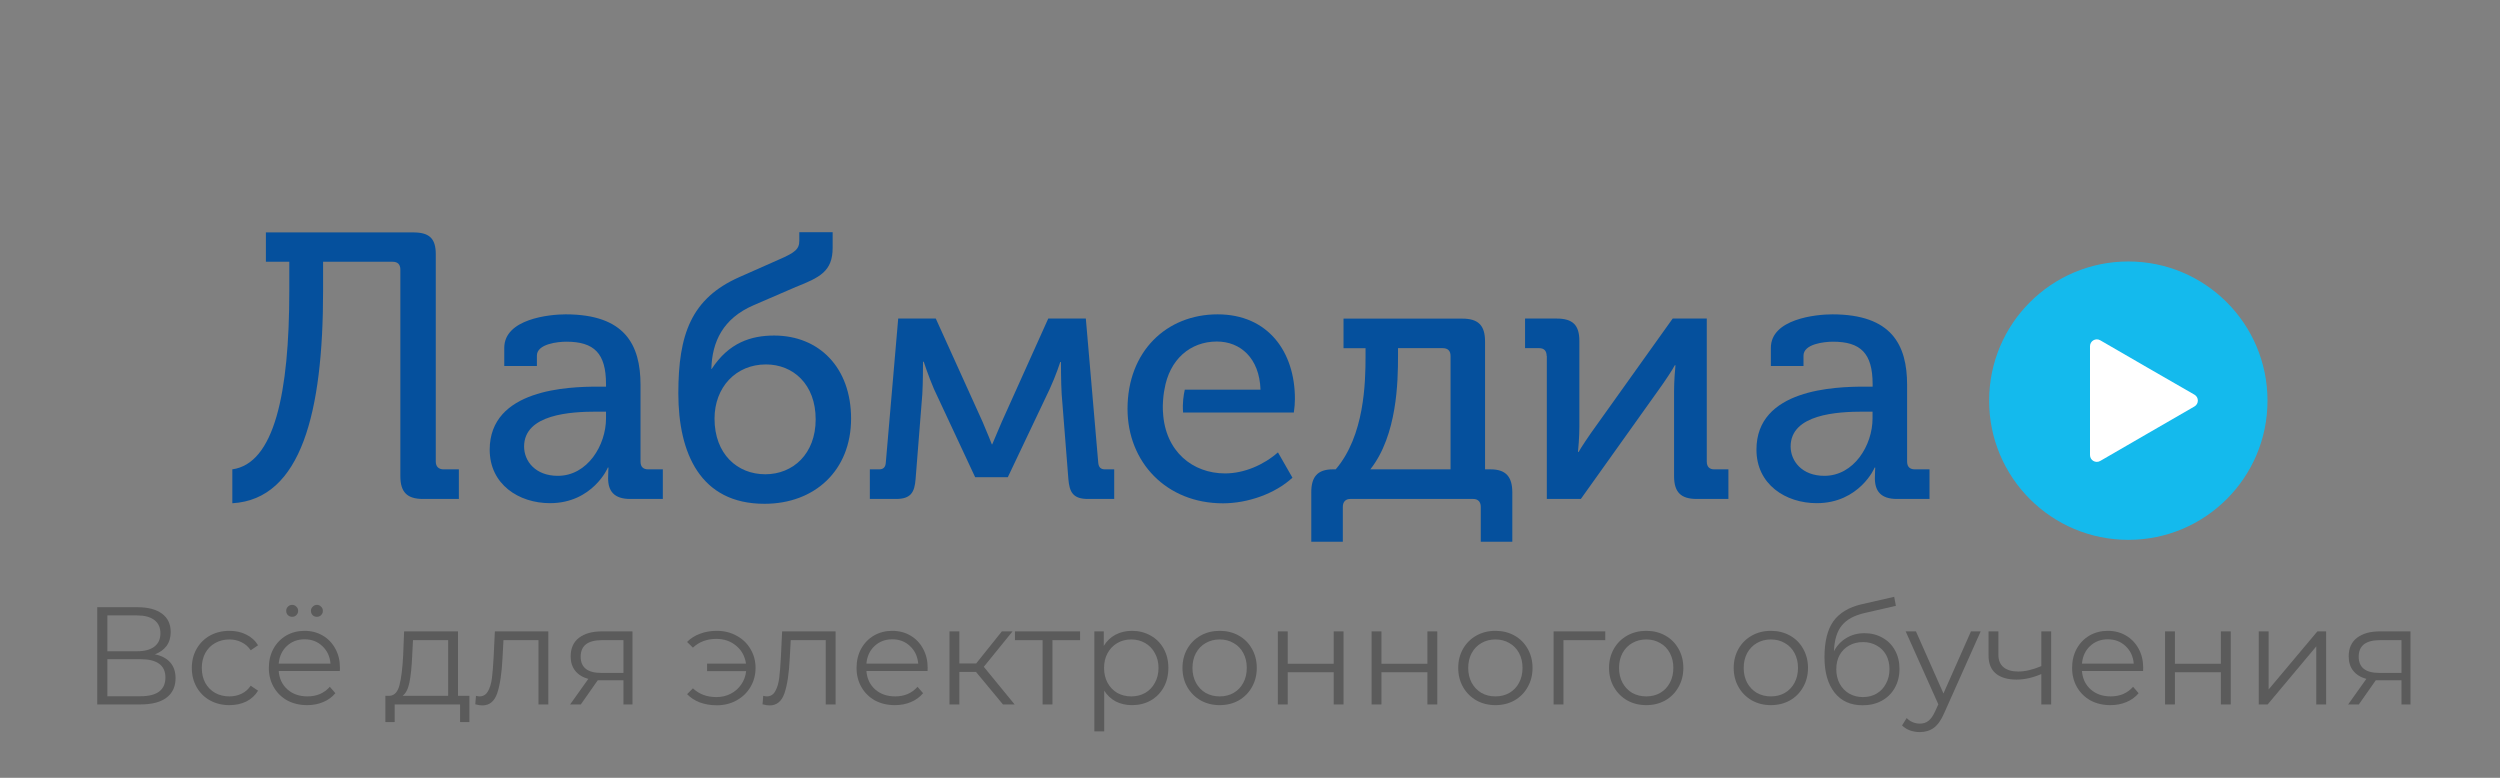 <svg width="180" height="56" viewBox="0 0 180 56" fill="none" xmlns="http://www.w3.org/2000/svg">
<rect x="0" y="0" width="180" height="56" fill="#808080" stroke="none"/>
<path fill-rule="evenodd" clip-rule="evenodd" d="M16.717 33.794C19.752 33.385 20.829 28.309 20.829 20.945V18.847H19.144V16.733H29.741C30.89 16.733 31.376 17.142 31.376 18.303V33.233C31.376 33.592 31.582 33.794 31.939 33.794H33.038V35.925H30.46C29.311 35.925 28.826 35.437 28.826 34.282V19.414C28.826 19.027 28.625 18.847 28.268 18.847H23.262V20.967C23.262 29.644 21.705 35.948 16.728 36.234V33.794H16.717Z" fill="#05509D"/>
<path fill-rule="evenodd" clip-rule="evenodd" d="M55.101 34.147C57.093 34.147 58.728 32.684 58.728 30.193C58.728 27.653 57.093 26.239 55.151 26.239C52.98 26.239 51.446 27.883 51.446 30.143C51.446 32.684 53.081 34.147 55.101 34.147ZM48.84 28.32C48.84 24.086 49.761 21.489 53.231 19.952L56.066 18.696C57.266 18.18 57.55 17.927 57.55 17.333V16.716H59.95V17.843C59.95 19.537 59.029 19.975 57.294 20.664L54.258 21.977C52.06 22.925 51.267 24.596 51.217 26.57H51.239C52.467 24.675 54.074 24.159 55.737 24.159C58.979 24.159 61.278 26.469 61.278 30.137C61.278 33.884 58.65 36.273 55.045 36.273C50.425 36.279 48.84 32.633 48.84 28.32Z" fill="#05509D"/>
<path fill-rule="evenodd" clip-rule="evenodd" d="M62.629 33.794H63.293C63.6 33.794 63.756 33.642 63.778 33.306L64.671 22.936H67.377L70.748 30.378C71.083 31.146 71.412 31.993 71.412 31.993H71.44C71.44 31.993 71.797 31.146 72.126 30.378L75.474 22.936H78.18L79.073 33.306C79.101 33.642 79.252 33.794 79.559 33.794H80.223V35.925H78.331C77.26 35.925 77.003 35.437 76.925 34.511L76.44 28.376C76.389 27.579 76.389 26.065 76.389 26.065H76.339C76.339 26.065 76.038 27.013 75.575 28.017L72.562 34.36H70.212L67.249 28.017C66.842 27.069 66.507 26.043 66.507 26.043H66.457C66.457 26.043 66.457 27.585 66.407 28.376L65.921 34.511C65.848 35.437 65.587 35.925 64.515 35.925H62.629V33.794Z" fill="#05509D"/>
<path fill-rule="evenodd" clip-rule="evenodd" d="M104.44 33.793V25.633C104.44 25.246 104.233 25.067 103.876 25.067H100.657V25.633C100.657 27.428 100.607 31.331 98.664 33.793H104.44ZM95.963 33.793H96.17C98.24 31.382 98.319 27.557 98.319 25.661V25.072H96.734V22.941H105.288C106.438 22.941 106.923 23.429 106.923 24.584V33.793H107.33C108.452 33.793 108.887 34.36 108.887 35.465V39.004H106.616V36.491C106.616 36.132 106.41 35.925 106.08 35.925H97.219C96.89 35.925 96.683 36.127 96.683 36.491V39.004H94.412V35.465C94.407 34.36 94.837 33.793 95.963 33.793Z" fill="#05509D"/>
<path fill-rule="evenodd" clip-rule="evenodd" d="M111.36 25.633C111.36 25.246 111.153 25.067 110.824 25.067H109.803V22.936H112.079C113.229 22.936 113.715 23.395 113.715 24.551V30.737C113.715 31.433 113.636 32.408 113.614 32.537H113.664C113.765 32.33 114.429 31.331 114.864 30.737L120.433 22.936H122.888V33.233C122.888 33.62 123.095 33.794 123.424 33.794H124.445V35.925H122.168C121.019 35.925 120.533 35.437 120.533 34.282V28.123C120.533 27.484 120.606 26.508 120.634 26.301H120.583C120.483 26.531 119.819 27.529 119.384 28.123L113.821 35.925H111.371V25.633H111.36Z" fill="#05509D"/>
<path fill-rule="evenodd" clip-rule="evenodd" d="M131.353 34.26C133.496 34.26 134.823 32.05 134.823 30.126V29.638H134.16C132.296 29.638 128.925 29.818 128.925 32.151C128.931 33.205 129.746 34.26 131.353 34.26ZM134.266 27.838H134.829V27.658C134.829 25.426 133.959 24.602 131.972 24.602C131.358 24.602 129.852 24.759 129.852 25.606V26.352H127.502V25.045C127.502 22.964 130.745 22.633 131.922 22.633C136.185 22.633 137.312 24.815 137.312 27.714V33.233C137.312 33.62 137.519 33.794 137.876 33.794H138.925V35.925H136.576C135.426 35.925 134.991 35.359 134.991 34.439C134.991 33.979 135.019 33.665 135.019 33.665H134.969C134.997 33.665 133.869 36.228 130.806 36.228C128.557 36.228 126.465 34.871 126.465 32.381C126.454 28.017 132.095 27.838 134.266 27.838Z" fill="#05509D"/>
<path fill-rule="evenodd" clip-rule="evenodd" d="M40.163 34.26C42.305 34.26 43.633 32.05 43.633 30.126V29.638H42.969C41.106 29.638 37.735 29.818 37.735 32.151C37.735 33.205 38.55 34.26 40.163 34.26ZM43.07 27.838H43.633V27.658C43.633 25.426 42.769 24.602 40.776 24.602C40.163 24.602 38.656 24.759 38.656 25.606V26.352H36.307V25.045C36.307 22.964 39.549 22.633 40.726 22.633C44.989 22.633 46.117 24.815 46.117 27.714V33.233C46.117 33.62 46.318 33.794 46.675 33.794H47.724V35.925H45.369C44.219 35.925 43.784 35.359 43.784 34.439C43.784 33.979 43.812 33.665 43.812 33.665H43.762C43.784 33.665 42.663 36.228 39.599 36.228C37.35 36.228 35.258 34.871 35.258 32.381C35.258 28.017 40.905 27.838 43.07 27.838Z" fill="#05509D"/>
<path fill-rule="evenodd" clip-rule="evenodd" d="M93.234 28.713C93.234 25.353 91.32 22.633 87.666 22.633C83.988 22.633 81.182 25.303 81.182 29.436C81.182 33.284 83.988 36.239 88.051 36.239C89.837 36.239 91.806 35.55 93.056 34.394L92.013 32.571C90.992 33.469 89.585 34.086 88.207 34.086C85.885 34.086 83.894 32.521 83.737 29.7C83.737 29.7 83.704 29.391 83.737 28.875C83.771 28.354 83.838 28.056 83.838 28.056C84.195 25.875 85.702 24.59 87.616 24.59C89.301 24.59 90.679 25.774 90.757 28.056H85.305C85.216 28.449 85.127 29.032 85.183 29.7H93.156C93.207 29.358 93.234 29.021 93.234 28.713Z" fill="#05509D"/>
<path fill-rule="evenodd" clip-rule="evenodd" d="M163.26 28.848C163.26 34.383 158.774 38.869 153.239 38.869C147.703 38.869 143.217 34.383 143.217 28.848C143.217 23.312 147.703 18.826 153.239 18.826C158.774 18.826 163.26 23.312 163.26 28.848Z" fill="#14BAED"/>
<path fill-rule="evenodd" clip-rule="evenodd" d="M154.61 26.464L151.217 24.5C150.888 24.31 150.48 24.55 150.48 24.924V32.764C150.48 33.144 150.888 33.378 151.217 33.188L154.61 31.224L158.002 29.265C158.326 29.076 158.326 28.607 158.002 28.417L154.61 26.464Z" fill="white"/>
<path d="M11.15 47.11C11.637 47.21 12.007 47.407 12.26 47.7C12.513 47.987 12.64 48.364 12.64 48.83C12.64 49.437 12.423 49.904 11.99 50.23C11.563 50.557 10.933 50.72 10.1 50.72H7V43.72H9.91C10.657 43.72 11.24 43.873 11.66 44.18C12.08 44.487 12.29 44.93 12.29 45.51C12.29 45.904 12.19 46.237 11.99 46.51C11.79 46.777 11.51 46.977 11.15 47.11ZM7.73 46.89H9.87C10.41 46.89 10.823 46.78 11.11 46.56C11.403 46.34 11.55 46.02 11.55 45.6C11.55 45.18 11.403 44.86 11.11 44.64C10.823 44.42 10.41 44.31 9.87 44.31H7.73V46.89ZM10.1 50.13C11.307 50.13 11.91 49.68 11.91 48.78C11.91 47.9 11.307 47.46 10.1 47.46H7.73V50.13H10.1Z" fill="#4F4F4F" fill-opacity="0.75"/>
<path d="M16.52 50.77C16 50.77 15.534 50.657 15.12 50.43C14.714 50.203 14.394 49.887 14.16 49.48C13.927 49.067 13.81 48.603 13.81 48.09C13.81 47.577 13.927 47.117 14.16 46.71C14.394 46.303 14.714 45.987 15.12 45.76C15.534 45.533 16 45.42 16.52 45.42C16.974 45.42 17.377 45.51 17.73 45.69C18.09 45.864 18.374 46.12 18.58 46.46L18.05 46.82C17.877 46.56 17.657 46.367 17.39 46.24C17.124 46.107 16.834 46.04 16.52 46.04C16.14 46.04 15.797 46.127 15.49 46.3C15.19 46.467 14.954 46.707 14.78 47.02C14.614 47.334 14.53 47.69 14.53 48.09C14.53 48.497 14.614 48.857 14.78 49.17C14.954 49.477 15.19 49.717 15.49 49.89C15.797 50.057 16.14 50.14 16.52 50.14C16.834 50.14 17.124 50.077 17.39 49.95C17.657 49.824 17.877 49.63 18.05 49.37L18.58 49.73C18.374 50.07 18.09 50.33 17.73 50.51C17.37 50.684 16.967 50.77 16.52 50.77Z" fill="#4F4F4F" fill-opacity="0.75"/>
<path d="M24.467 48.31H20.067C20.107 48.857 20.317 49.3 20.697 49.64C21.077 49.974 21.557 50.14 22.137 50.14C22.464 50.14 22.764 50.084 23.037 49.97C23.31 49.85 23.547 49.677 23.747 49.45L24.147 49.91C23.914 50.19 23.62 50.404 23.267 50.55C22.92 50.697 22.537 50.77 22.117 50.77C21.577 50.77 21.097 50.657 20.677 50.43C20.264 50.197 19.94 49.877 19.707 49.47C19.474 49.063 19.357 48.603 19.357 48.09C19.357 47.577 19.467 47.117 19.687 46.71C19.914 46.303 20.22 45.987 20.607 45.76C21 45.533 21.44 45.42 21.927 45.42C22.414 45.42 22.85 45.533 23.237 45.76C23.624 45.987 23.927 46.303 24.147 46.71C24.367 47.11 24.477 47.57 24.477 48.09L24.467 48.31ZM21.927 46.03C21.42 46.03 20.994 46.194 20.647 46.52C20.307 46.84 20.114 47.26 20.067 47.78H23.797C23.75 47.26 23.554 46.84 23.207 46.52C22.867 46.194 22.44 46.03 21.927 46.03ZM21.037 44.41C20.917 44.41 20.814 44.37 20.727 44.29C20.647 44.21 20.607 44.107 20.607 43.98C20.607 43.86 20.647 43.76 20.727 43.68C20.814 43.593 20.917 43.55 21.037 43.55C21.15 43.55 21.25 43.593 21.337 43.68C21.424 43.76 21.467 43.86 21.467 43.98C21.467 44.1 21.424 44.203 21.337 44.29C21.257 44.37 21.157 44.41 21.037 44.41ZM22.817 44.41C22.697 44.41 22.594 44.37 22.507 44.29C22.427 44.203 22.387 44.1 22.387 43.98C22.387 43.86 22.43 43.76 22.517 43.68C22.604 43.593 22.704 43.55 22.817 43.55C22.937 43.55 23.037 43.593 23.117 43.68C23.204 43.76 23.247 43.86 23.247 43.98C23.247 44.107 23.204 44.21 23.117 44.29C23.037 44.37 22.937 44.41 22.817 44.41Z" fill="#4F4F4F" fill-opacity="0.75"/>
<path d="M33.796 50.1V51.99H33.126V50.72H28.416V51.99H27.746V50.1H28.046C28.399 50.08 28.639 49.82 28.766 49.32C28.893 48.82 28.979 48.12 29.026 47.22L29.096 45.46H32.976V50.1H33.796ZM29.676 47.26C29.643 48.007 29.579 48.623 29.486 49.11C29.393 49.59 29.226 49.92 28.986 50.1H32.266V46.09H29.736L29.676 47.26Z" fill="#4F4F4F" fill-opacity="0.75"/>
<path d="M39.48 45.46V50.72H38.77V46.09H36.25L36.18 47.39C36.126 48.483 36 49.324 35.8 49.91C35.6 50.497 35.243 50.79 34.73 50.79C34.59 50.79 34.42 50.764 34.22 50.71L34.27 50.1C34.39 50.127 34.473 50.14 34.52 50.14C34.793 50.14 35 50.014 35.14 49.76C35.28 49.507 35.373 49.194 35.42 48.82C35.466 48.447 35.506 47.953 35.54 47.34L35.63 45.46H39.48Z" fill="#4F4F4F" fill-opacity="0.75"/>
<path d="M45.538 45.46V50.72H44.888V48.98H43.238H43.038L41.818 50.72H41.048L42.358 48.88C41.951 48.767 41.638 48.574 41.418 48.3C41.198 48.027 41.088 47.68 41.088 47.26C41.088 46.673 41.288 46.227 41.688 45.92C42.088 45.614 42.635 45.46 43.328 45.46H45.538ZM41.808 47.28C41.808 48.06 42.305 48.45 43.298 48.45H44.888V46.09H43.348C42.321 46.09 41.808 46.487 41.808 47.28Z" fill="#4F4F4F" fill-opacity="0.75"/>
<path d="M51.61 45.42C52.136 45.42 52.61 45.537 53.03 45.77C53.456 45.997 53.79 46.313 54.03 46.72C54.276 47.127 54.4 47.584 54.4 48.09C54.4 48.597 54.276 49.057 54.03 49.47C53.79 49.877 53.456 50.197 53.03 50.43C52.61 50.663 52.136 50.78 51.61 50.78C51.17 50.78 50.766 50.714 50.4 50.58C50.033 50.44 49.723 50.24 49.47 49.98L49.89 49.56C50.336 49.98 50.9 50.19 51.58 50.19C51.96 50.19 52.303 50.11 52.61 49.95C52.923 49.79 53.176 49.567 53.37 49.28C53.57 48.993 53.686 48.673 53.72 48.32H50.91V47.78H53.71C53.636 47.254 53.403 46.827 53.01 46.5C52.616 46.167 52.14 46 51.58 46C50.9 46 50.336 46.21 49.89 46.63L49.47 46.22C49.723 45.96 50.033 45.764 50.4 45.63C50.766 45.49 51.17 45.42 51.61 45.42Z" fill="#4F4F4F" fill-opacity="0.75"/>
<path d="M60.163 45.46V50.72H59.453V46.09H56.933L56.863 47.39C56.81 48.483 56.683 49.324 56.483 49.91C56.283 50.497 55.926 50.79 55.413 50.79C55.273 50.79 55.103 50.764 54.903 50.71L54.953 50.1C55.073 50.127 55.157 50.14 55.203 50.14C55.477 50.14 55.683 50.014 55.823 49.76C55.963 49.507 56.056 49.194 56.103 48.82C56.15 48.447 56.19 47.953 56.223 47.34L56.313 45.46H60.163Z" fill="#4F4F4F" fill-opacity="0.75"/>
<path d="M66.782 48.31H62.382C62.422 48.857 62.632 49.3 63.012 49.64C63.392 49.974 63.872 50.14 64.452 50.14C64.778 50.14 65.078 50.084 65.352 49.97C65.625 49.85 65.862 49.677 66.062 49.45L66.462 49.91C66.228 50.19 65.935 50.404 65.582 50.55C65.235 50.697 64.852 50.77 64.432 50.77C63.892 50.77 63.412 50.657 62.992 50.43C62.578 50.197 62.255 49.877 62.022 49.47C61.788 49.063 61.672 48.603 61.672 48.09C61.672 47.577 61.782 47.117 62.002 46.71C62.228 46.303 62.535 45.987 62.922 45.76C63.315 45.533 63.755 45.42 64.242 45.42C64.728 45.42 65.165 45.533 65.552 45.76C65.938 45.987 66.242 46.303 66.462 46.71C66.682 47.11 66.792 47.57 66.792 48.09L66.782 48.31ZM64.242 46.03C63.735 46.03 63.308 46.194 62.962 46.52C62.622 46.84 62.428 47.26 62.382 47.78H66.112C66.065 47.26 65.868 46.84 65.522 46.52C65.182 46.194 64.755 46.03 64.242 46.03Z" fill="#4F4F4F" fill-opacity="0.75"/>
<path d="M70.273 48.38H69.073V50.72H68.363V45.46H69.073V47.77H70.283L72.133 45.46H72.903L70.833 48.01L73.053 50.72H72.213L70.273 48.38Z" fill="#4F4F4F" fill-opacity="0.75"/>
<path d="M77.766 46.09H75.776V50.72H75.066V46.09H73.076V45.46H77.766V46.09Z" fill="#4F4F4F" fill-opacity="0.75"/>
<path d="M81.503 45.42C81.996 45.42 82.443 45.533 82.843 45.76C83.243 45.98 83.556 46.294 83.783 46.7C84.01 47.107 84.123 47.57 84.123 48.09C84.123 48.617 84.01 49.084 83.783 49.49C83.556 49.897 83.243 50.214 82.843 50.44C82.45 50.66 82.003 50.77 81.503 50.77C81.076 50.77 80.69 50.684 80.343 50.51C80.003 50.33 79.723 50.07 79.503 49.73V52.66H78.793V45.46H79.473V46.5C79.686 46.154 79.966 45.887 80.313 45.7C80.666 45.514 81.063 45.42 81.503 45.42ZM81.453 50.14C81.82 50.14 82.153 50.057 82.453 49.89C82.753 49.717 82.986 49.474 83.153 49.16C83.326 48.847 83.413 48.49 83.413 48.09C83.413 47.69 83.326 47.337 83.153 47.03C82.986 46.717 82.753 46.474 82.453 46.3C82.153 46.127 81.82 46.04 81.453 46.04C81.08 46.04 80.743 46.127 80.443 46.3C80.15 46.474 79.916 46.717 79.743 47.03C79.576 47.337 79.493 47.69 79.493 48.09C79.493 48.49 79.576 48.847 79.743 49.16C79.916 49.474 80.15 49.717 80.443 49.89C80.743 50.057 81.08 50.14 81.453 50.14Z" fill="#4F4F4F" fill-opacity="0.75"/>
<path d="M87.818 50.77C87.312 50.77 86.855 50.657 86.448 50.43C86.042 50.197 85.722 49.877 85.488 49.47C85.255 49.063 85.138 48.603 85.138 48.09C85.138 47.577 85.255 47.117 85.488 46.71C85.722 46.303 86.042 45.987 86.448 45.76C86.855 45.533 87.312 45.42 87.818 45.42C88.325 45.42 88.782 45.533 89.188 45.76C89.595 45.987 89.912 46.303 90.138 46.71C90.372 47.117 90.488 47.577 90.488 48.09C90.488 48.603 90.372 49.063 90.138 49.47C89.912 49.877 89.595 50.197 89.188 50.43C88.782 50.657 88.325 50.77 87.818 50.77ZM87.818 50.14C88.192 50.14 88.525 50.057 88.818 49.89C89.118 49.717 89.352 49.474 89.518 49.16C89.685 48.847 89.768 48.49 89.768 48.09C89.768 47.69 89.685 47.334 89.518 47.02C89.352 46.707 89.118 46.467 88.818 46.3C88.525 46.127 88.192 46.04 87.818 46.04C87.445 46.04 87.108 46.127 86.808 46.3C86.515 46.467 86.282 46.707 86.108 47.02C85.942 47.334 85.858 47.69 85.858 48.09C85.858 48.49 85.942 48.847 86.108 49.16C86.282 49.474 86.515 49.717 86.808 49.89C87.108 50.057 87.445 50.14 87.818 50.14Z" fill="#4F4F4F" fill-opacity="0.75"/>
<path d="M92.006 45.46H92.716V47.79H96.026V45.46H96.736V50.72H96.026V48.4H92.716V50.72H92.006V45.46Z" fill="#4F4F4F" fill-opacity="0.75"/>
<path d="M98.754 45.46H99.464V47.79H102.774V45.46H103.484V50.72H102.774V48.4H99.464V50.72H98.754V45.46Z" fill="#4F4F4F" fill-opacity="0.75"/>
<path d="M107.672 50.77C107.165 50.77 106.709 50.657 106.302 50.43C105.895 50.197 105.575 49.877 105.342 49.47C105.109 49.063 104.992 48.603 104.992 48.09C104.992 47.577 105.109 47.117 105.342 46.71C105.575 46.303 105.895 45.987 106.302 45.76C106.709 45.533 107.165 45.42 107.672 45.42C108.179 45.42 108.635 45.533 109.042 45.76C109.449 45.987 109.765 46.303 109.992 46.71C110.225 47.117 110.342 47.577 110.342 48.09C110.342 48.603 110.225 49.063 109.992 49.47C109.765 49.877 109.449 50.197 109.042 50.43C108.635 50.657 108.179 50.77 107.672 50.77ZM107.672 50.14C108.045 50.14 108.379 50.057 108.672 49.89C108.972 49.717 109.205 49.474 109.372 49.16C109.539 48.847 109.622 48.49 109.622 48.09C109.622 47.69 109.539 47.334 109.372 47.02C109.205 46.707 108.972 46.467 108.672 46.3C108.379 46.127 108.045 46.04 107.672 46.04C107.299 46.04 106.962 46.127 106.662 46.3C106.369 46.467 106.135 46.707 105.962 47.02C105.795 47.334 105.712 47.69 105.712 48.09C105.712 48.49 105.795 48.847 105.962 49.16C106.135 49.474 106.369 49.717 106.662 49.89C106.962 50.057 107.299 50.14 107.672 50.14Z" fill="#4F4F4F" fill-opacity="0.75"/>
<path d="M115.579 46.09H112.569V50.72H111.859V45.46H115.579V46.09Z" fill="#4F4F4F" fill-opacity="0.75"/>
<path d="M118.531 50.77C118.025 50.77 117.568 50.657 117.161 50.43C116.755 50.197 116.435 49.877 116.201 49.47C115.968 49.063 115.851 48.603 115.851 48.09C115.851 47.577 115.968 47.117 116.201 46.71C116.435 46.303 116.755 45.987 117.161 45.76C117.568 45.533 118.025 45.42 118.531 45.42C119.038 45.42 119.495 45.533 119.901 45.76C120.308 45.987 120.625 46.303 120.851 46.71C121.085 47.117 121.201 47.577 121.201 48.09C121.201 48.603 121.085 49.063 120.851 49.47C120.625 49.877 120.308 50.197 119.901 50.43C119.495 50.657 119.038 50.77 118.531 50.77ZM118.531 50.14C118.905 50.14 119.238 50.057 119.531 49.89C119.831 49.717 120.065 49.474 120.231 49.16C120.398 48.847 120.481 48.49 120.481 48.09C120.481 47.69 120.398 47.334 120.231 47.02C120.065 46.707 119.831 46.467 119.531 46.3C119.238 46.127 118.905 46.04 118.531 46.04C118.158 46.04 117.821 46.127 117.521 46.3C117.228 46.467 116.995 46.707 116.821 47.02C116.655 47.334 116.571 47.69 116.571 48.09C116.571 48.49 116.655 48.847 116.821 49.16C116.995 49.474 117.228 49.717 117.521 49.89C117.821 50.057 118.158 50.14 118.531 50.14Z" fill="#4F4F4F" fill-opacity="0.75"/>
<path d="M127.506 50.77C126.999 50.77 126.543 50.657 126.136 50.43C125.729 50.197 125.409 49.877 125.176 49.47C124.943 49.063 124.826 48.603 124.826 48.09C124.826 47.577 124.943 47.117 125.176 46.71C125.409 46.303 125.729 45.987 126.136 45.76C126.543 45.533 126.999 45.42 127.506 45.42C128.013 45.42 128.469 45.533 128.876 45.76C129.283 45.987 129.599 46.303 129.826 46.71C130.059 47.117 130.176 47.577 130.176 48.09C130.176 48.603 130.059 49.063 129.826 49.47C129.599 49.877 129.283 50.197 128.876 50.43C128.469 50.657 128.013 50.77 127.506 50.77ZM127.506 50.14C127.879 50.14 128.213 50.057 128.506 49.89C128.806 49.717 129.039 49.474 129.206 49.16C129.373 48.847 129.456 48.49 129.456 48.09C129.456 47.69 129.373 47.334 129.206 47.02C129.039 46.707 128.806 46.467 128.506 46.3C128.213 46.127 127.879 46.04 127.506 46.04C127.133 46.04 126.796 46.127 126.496 46.3C126.203 46.467 125.969 46.707 125.796 47.02C125.629 47.334 125.546 47.69 125.546 48.09C125.546 48.49 125.629 48.847 125.796 49.16C125.969 49.474 126.203 49.717 126.496 49.89C126.796 50.057 127.133 50.14 127.506 50.14Z" fill="#4F4F4F" fill-opacity="0.75"/>
<path d="M134.243 45.59C134.73 45.59 135.163 45.7 135.543 45.92C135.93 46.133 136.23 46.437 136.443 46.83C136.657 47.217 136.763 47.66 136.763 48.16C136.763 48.673 136.65 49.13 136.423 49.53C136.203 49.923 135.893 50.23 135.493 50.45C135.093 50.67 134.633 50.78 134.113 50.78C133.24 50.78 132.563 50.474 132.083 49.86C131.603 49.247 131.363 48.4 131.363 47.32C131.363 46.194 131.577 45.33 132.003 44.73C132.437 44.13 133.11 43.724 134.023 43.51L136.383 42.97L136.503 43.62L134.283 44.13C133.53 44.297 132.977 44.593 132.623 45.02C132.27 45.44 132.077 46.063 132.043 46.89C132.257 46.483 132.553 46.167 132.933 45.94C133.313 45.707 133.75 45.59 134.243 45.59ZM134.133 50.19C134.5 50.19 134.827 50.107 135.113 49.94C135.407 49.767 135.633 49.527 135.793 49.22C135.96 48.913 136.043 48.567 136.043 48.18C136.043 47.794 135.963 47.453 135.803 47.16C135.643 46.867 135.417 46.64 135.123 46.48C134.837 46.313 134.507 46.23 134.133 46.23C133.76 46.23 133.427 46.313 133.133 46.48C132.847 46.64 132.62 46.867 132.453 47.16C132.293 47.453 132.213 47.794 132.213 48.18C132.213 48.567 132.293 48.913 132.453 49.22C132.62 49.527 132.85 49.767 133.143 49.94C133.437 50.107 133.767 50.19 134.133 50.19Z" fill="#4F4F4F" fill-opacity="0.75"/>
<path d="M142.609 45.46L139.979 51.35C139.765 51.843 139.519 52.194 139.239 52.4C138.959 52.607 138.622 52.71 138.229 52.71C137.975 52.71 137.739 52.67 137.519 52.59C137.299 52.51 137.109 52.39 136.949 52.23L137.279 51.7C137.545 51.967 137.865 52.1 138.239 52.1C138.479 52.1 138.682 52.033 138.849 51.9C139.022 51.767 139.182 51.54 139.329 51.22L139.559 50.71L137.209 45.46H137.949L139.929 49.93L141.909 45.46H142.609Z" fill="#4F4F4F" fill-opacity="0.75"/>
<path d="M147.685 45.46V50.72H146.975V48.53C146.368 48.797 145.771 48.93 145.185 48.93C144.551 48.93 144.058 48.787 143.705 48.5C143.351 48.207 143.175 47.77 143.175 47.19V45.46H143.885V47.15C143.885 47.544 144.011 47.843 144.265 48.05C144.518 48.25 144.868 48.35 145.315 48.35C145.808 48.35 146.361 48.22 146.975 47.96V45.46H147.685Z" fill="#4F4F4F" fill-opacity="0.75"/>
<path d="M154.301 48.31H149.901C149.941 48.857 150.151 49.3 150.531 49.64C150.911 49.974 151.391 50.14 151.971 50.14C152.298 50.14 152.598 50.084 152.871 49.97C153.144 49.85 153.381 49.677 153.581 49.45L153.981 49.91C153.748 50.19 153.454 50.404 153.101 50.55C152.754 50.697 152.371 50.77 151.951 50.77C151.411 50.77 150.931 50.657 150.511 50.43C150.098 50.197 149.774 49.877 149.541 49.47C149.308 49.063 149.191 48.603 149.191 48.09C149.191 47.577 149.301 47.117 149.521 46.71C149.748 46.303 150.054 45.987 150.441 45.76C150.834 45.533 151.274 45.42 151.761 45.42C152.248 45.42 152.684 45.533 153.071 45.76C153.458 45.987 153.761 46.303 153.981 46.71C154.201 47.11 154.311 47.57 154.311 48.09L154.301 48.31ZM151.761 46.03C151.254 46.03 150.828 46.194 150.481 46.52C150.141 46.84 149.948 47.26 149.901 47.78H153.631C153.584 47.26 153.388 46.84 153.041 46.52C152.701 46.194 152.274 46.03 151.761 46.03Z" fill="#4F4F4F" fill-opacity="0.75"/>
<path d="M155.883 45.46H156.593V47.79H159.903V45.46H160.613V50.72H159.903V48.4H156.593V50.72H155.883V45.46Z" fill="#4F4F4F" fill-opacity="0.75"/>
<path d="M162.631 45.46H163.341V49.64L166.851 45.46H167.481V50.72H166.771V46.54L163.271 50.72H162.631V45.46Z" fill="#4F4F4F" fill-opacity="0.75"/>
<path d="M173.556 45.46V50.72H172.906V48.98H171.256H171.056L169.836 50.72H169.066L170.376 48.88C169.969 48.767 169.656 48.574 169.436 48.3C169.216 48.027 169.106 47.68 169.106 47.26C169.106 46.673 169.306 46.227 169.706 45.92C170.106 45.614 170.652 45.46 171.346 45.46H173.556ZM169.826 47.28C169.826 48.06 170.322 48.45 171.316 48.45H172.906V46.09H171.366C170.339 46.09 169.826 46.487 169.826 47.28Z" fill="#4F4F4F" fill-opacity="0.75"/>
</svg>
